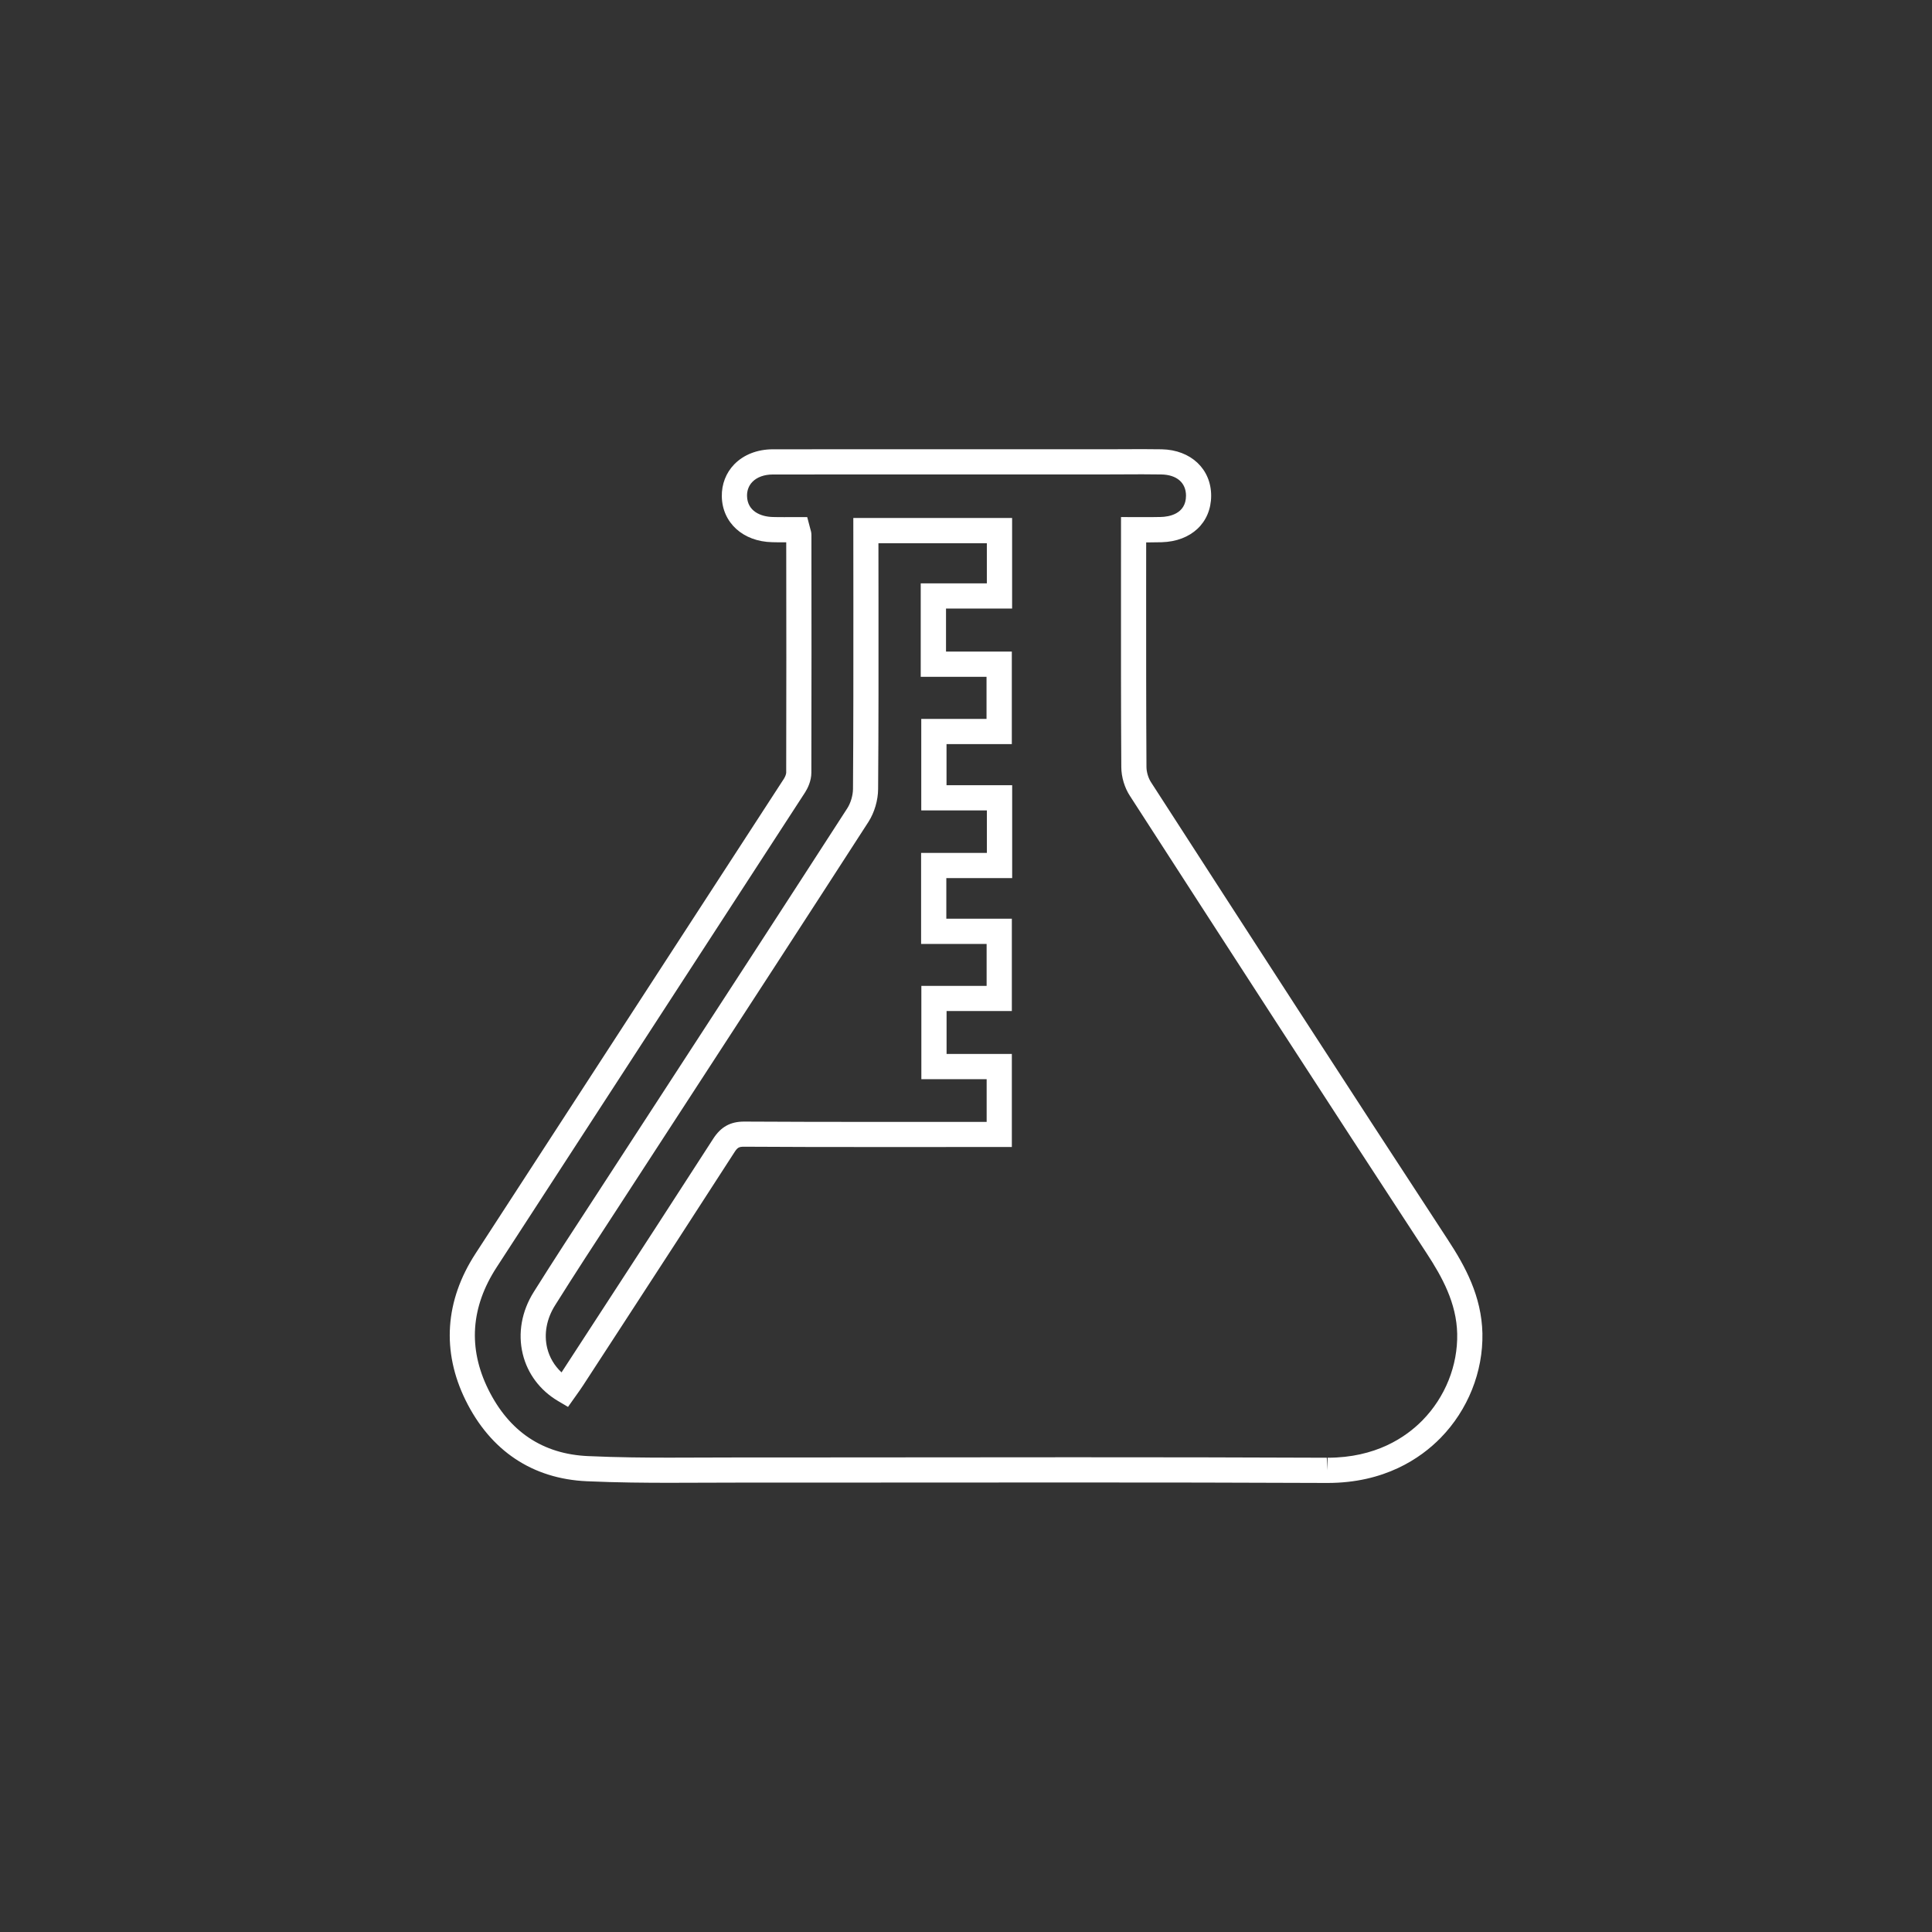 <?xml version="1.0" encoding="utf-8"?>
<!-- Generator: Adobe Illustrator 16.0.0, SVG Export Plug-In . SVG Version: 6.00 Build 0)  -->
<!DOCTYPE svg PUBLIC "-//W3C//DTD SVG 1.1//EN" "http://www.w3.org/Graphics/SVG/1.1/DTD/svg11.dtd">
<svg version="1.1" id="Layer_1" xmlns="http://www.w3.org/2000/svg" xmlns:xlink="http://www.w3.org/1999/xlink" x="0px" y="0px"
	 width="61.125px" height="61.125px" viewBox="0 0 61.125 61.125" enable-background="new 0 0 61.125 61.125" xml:space="preserve">
<rect x="0" y="0" width="61.125" height="61.125" fill="#333333" stroke="none"/>
<g>
	<circle fill-rule="evenodd" clip-rule="evenodd" fill="rgba(0,0,0,0)" cx="30.563" cy="30.563" r="28.953"/>
	<path fill="#FFFFFF" d="M42.001,46.918h-0.028c-2.669-0.012-5.337-0.015-8.005-0.015l-9.158,0.004h-1.441l-2.191,0.006
		c-0.717,0-1.661-0.006-2.609-0.049c-1.721-0.076-3.048-0.961-3.838-2.561c-0.762-1.547-0.655-3.151,0.312-4.64l9.76-15.027
		c0.046-0.073,0.071-0.153,0.071-0.192c0.007-2.428,0.004-4.857,0.001-7.286H24.81c-0.126,0-0.253,0-0.38-0.004
		c-0.921-0.02-1.577-0.614-1.593-1.444c-0.008-0.39,0.133-0.753,0.396-1.022c0.298-0.304,0.729-0.472,1.216-0.473l4.239-0.002
		l6.361,0.001l1.093-0.004c0.205,0,0.409,0.001,0.614,0.005c0.921,0.019,1.563,0.624,1.563,1.471
		c-0.003,0.853-0.632,1.443-1.565,1.469c-0.117,0.004-0.236,0.005-0.361,0.005l-0.13,0l-0.001,1.523c0,1.861-0.001,3.721,0.01,5.582
		c0.001,0.162,0.058,0.352,0.145,0.485c2.997,4.642,6.19,9.582,9.387,14.468c0.554,0.845,1.069,1.789,1.097,2.965
		c0.024,1.22-0.459,2.428-1.326,3.313C44.938,46.144,43.802,46.918,42.001,46.918z M33.968,46.105c2.669,0,5.34,0.003,8.009,0.015
		l0.024,0.399v-0.399c1.523,0,2.474-0.644,3.004-1.184c0.718-0.733,1.119-1.731,1.098-2.739c-0.021-0.974-0.478-1.799-0.966-2.545
		c-3.198-4.888-6.392-9.829-9.388-14.471c-0.17-0.258-0.272-0.6-0.273-0.913c-0.012-1.864-0.01-3.726-0.01-5.587l0.001-2.322
		l0.927,0.002c0.115,0,0.226-0.001,0.336-0.005c0.24-0.006,0.792-0.085,0.793-0.673c0-0.411-0.292-0.663-0.781-0.672
		c-0.198-0.004-0.399-0.005-0.599-0.005l-1.093,0.004l-6.361,0l-4.238,0.002c-0.27,0-0.5,0.083-0.646,0.233
		c-0.114,0.117-0.174,0.272-0.17,0.449c0.01,0.476,0.428,0.654,0.816,0.663c0.121,0.004,0.24,0.004,0.359,0.004l0.729-0.001
		l0.096,0.365c0.016,0.053,0.037,0.12,0.037,0.205c0.002,2.504,0.005,5.012-0.002,7.515c0,0.271-0.124,0.506-0.197,0.622
		l-9.762,15.03c-0.816,1.258-0.905,2.554-0.266,3.854c0.662,1.342,1.727,2.054,3.159,2.117c0.932,0.043,1.865,0.049,2.573,0.049
		l2.191-0.006h1.441L33.968,46.105z M17.971,44.512l-0.315-0.186c-0.568-0.335-0.966-0.864-1.117-1.488
		c-0.159-0.655-0.036-1.352,0.348-1.963c0.628-1.001,1.275-1.993,1.923-2.984l2.066-3.177c1.981-3.046,3.962-6.092,5.933-9.145
		c0.106-0.167,0.177-0.407,0.178-0.61c0.014-1.96,0.012-3.917,0.012-5.875l-0.002-2.696h5.024v2.866h-2.091v1.361h2.082v2.927
		h-2.066v1.3h2.077v2.939H29.94v1.285h2.073v2.921h-2.065v1.358h2.065v2.944l-4.397,0.001c-1.357,0-2.716-0.001-4.073-0.01
		c-0.165,0-0.21,0.026-0.306,0.174c-1.211,1.88-2.433,3.757-3.653,5.633l-1.142,1.754c-0.061,0.093-0.125,0.184-0.189,0.273
		L17.971,44.512z M27.792,17.187l0.002,1.897c0.001,1.96,0.003,3.919-0.012,5.88c-0.002,0.352-0.115,0.74-0.304,1.036
		c-1.972,3.055-3.953,6.102-5.935,9.148l-2.067,3.179c-0.646,0.987-1.289,1.974-1.915,2.972c-0.269,0.427-0.356,0.906-0.249,1.35
		c0.072,0.296,0.229,0.562,0.454,0.771c0.002-0.004,0.005-0.007,0.007-0.011l1.142-1.755c1.221-1.875,2.441-3.75,3.652-5.63
		c0.241-0.373,0.542-0.539,0.973-0.539c1.363,0.008,2.72,0.01,4.076,0.01l3.6-0.001v-1.35H29.15v-2.953h2.065v-1.327h-2.073v-2.88
		h2.081V25.64h-2.076v-2.895h2.065v-1.332h-2.082v-2.956h2.092v-1.271H27.792z"/>
</g>
</svg>
